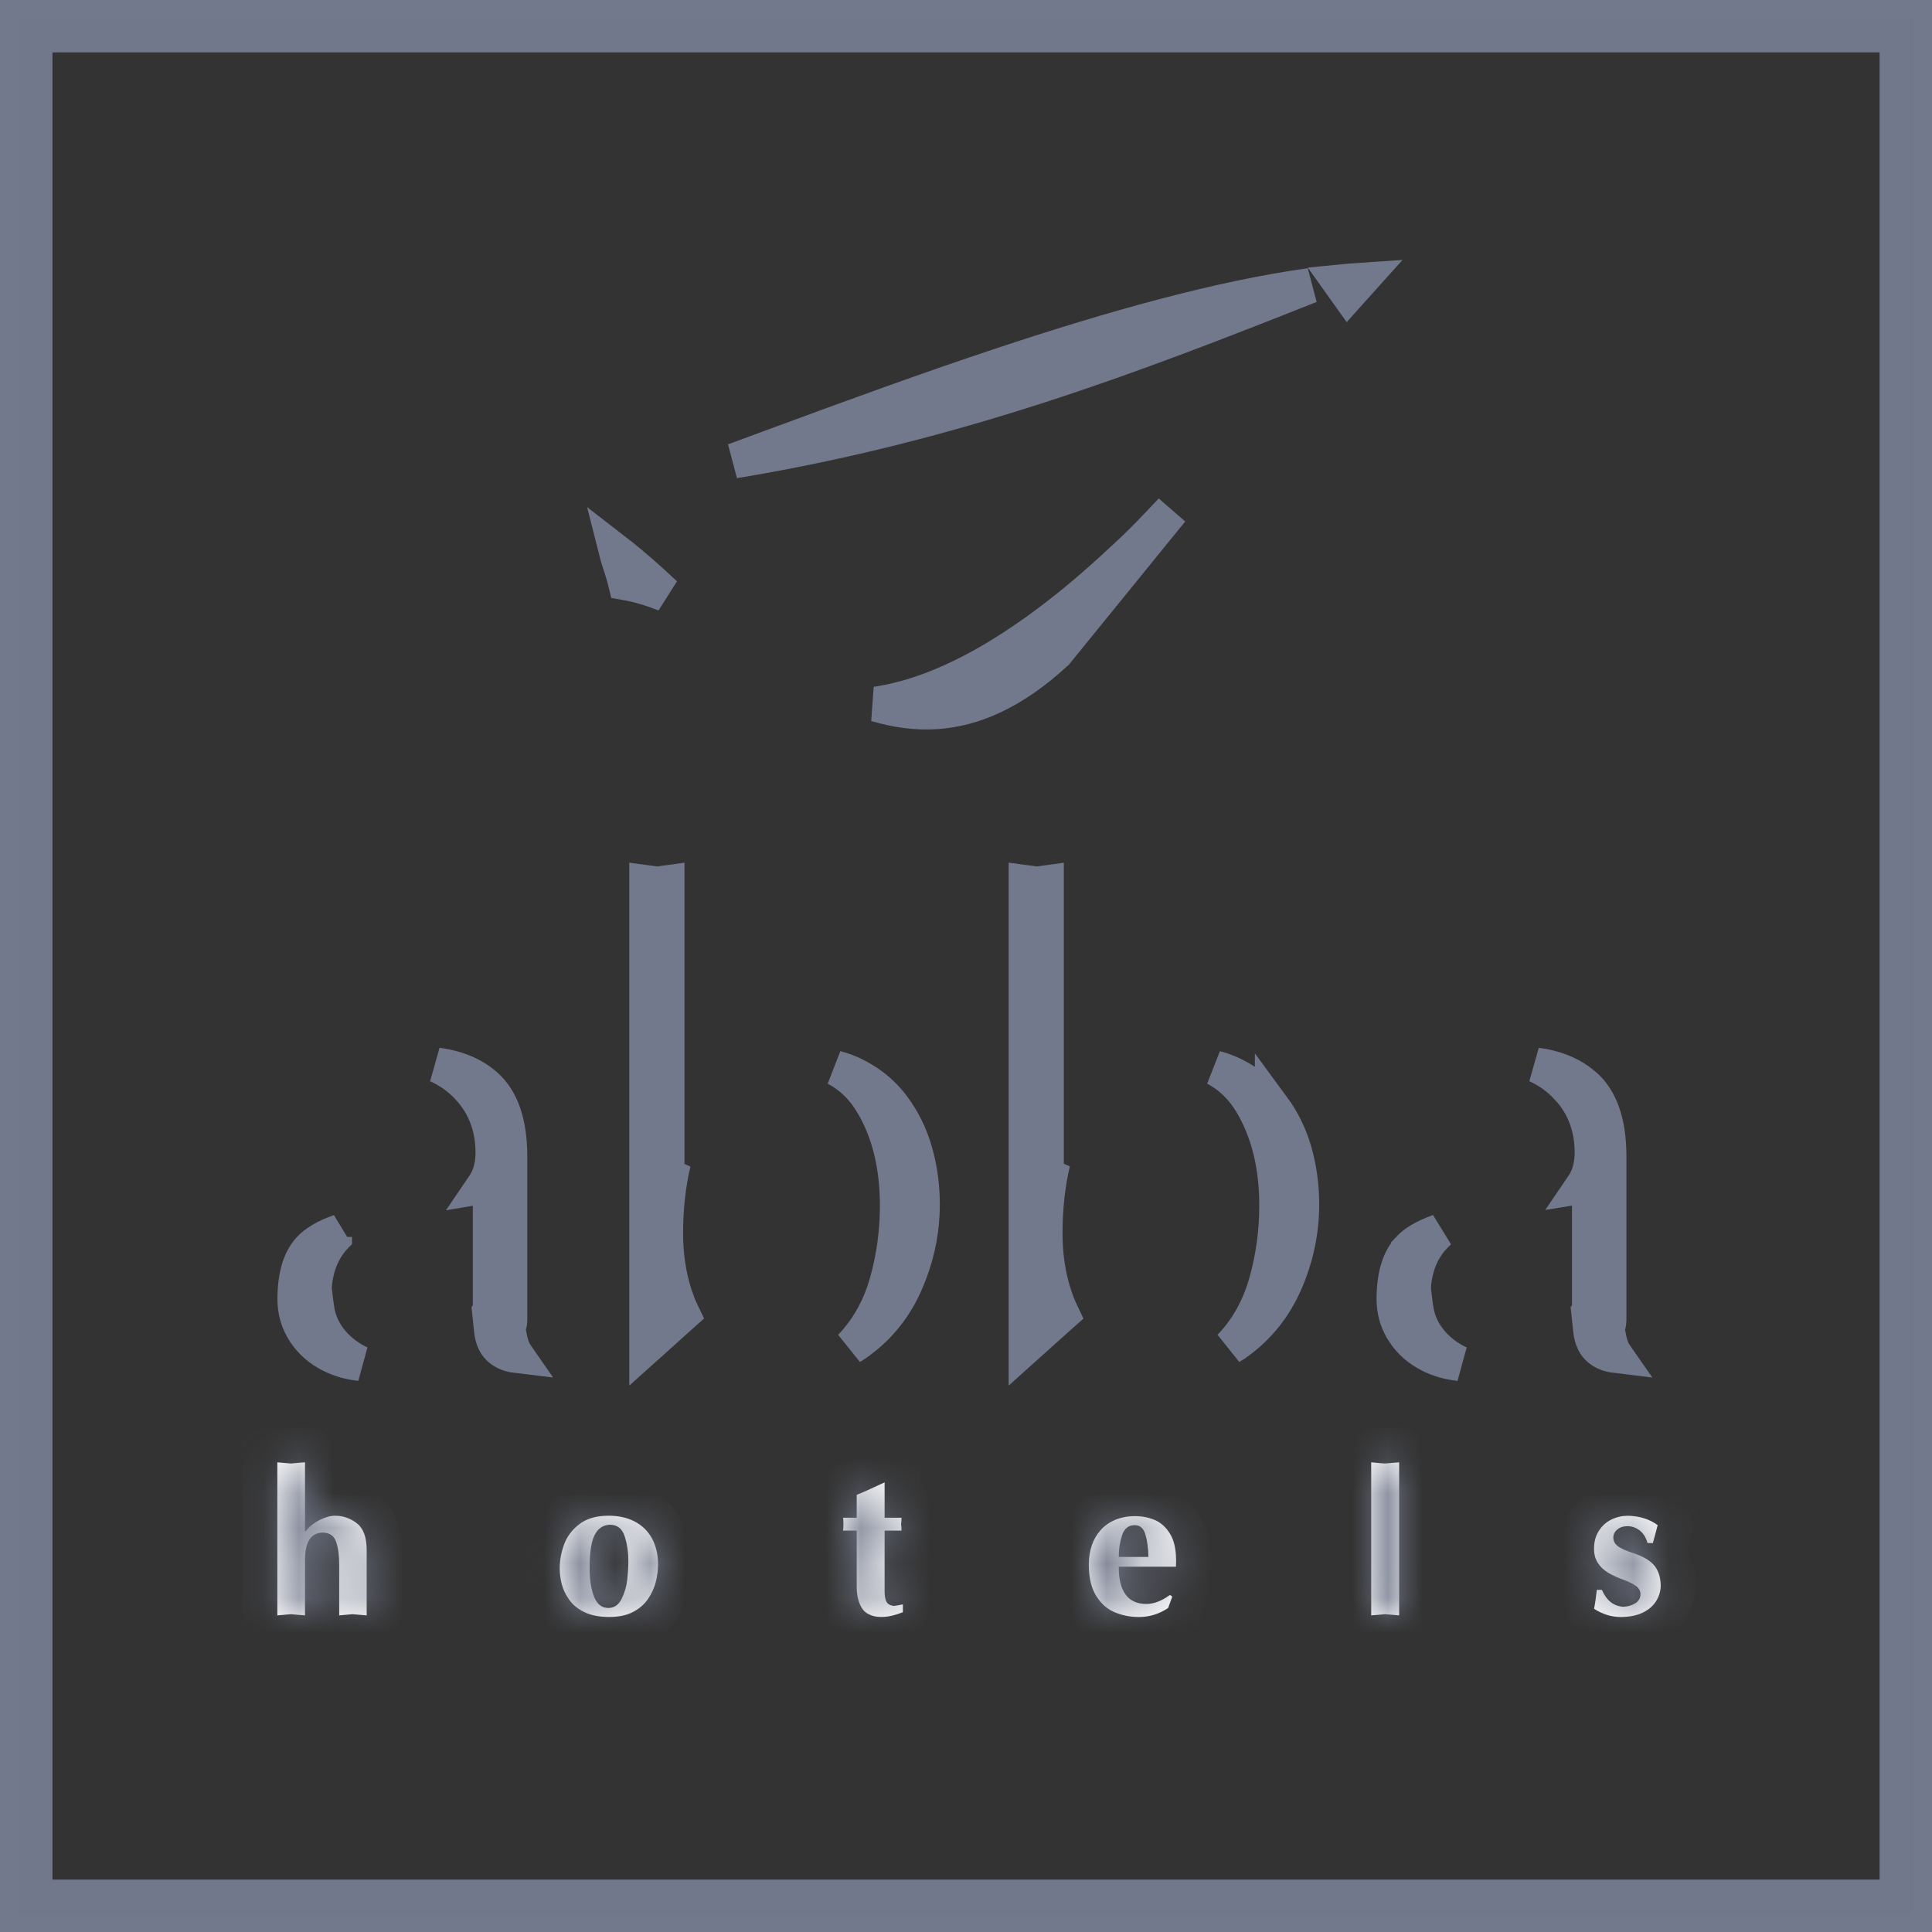 <svg width="55" height="55" viewBox="0 0 55 55" fill="none" xmlns="http://www.w3.org/2000/svg">
<rect x="0" y="0" width="55" height="55" fill="#333333" stroke="none"/>
<g clip-path="url(#clip0_2931_6057)">
<path fill-rule="evenodd" clip-rule="evenodd" d="M0.492 54.509H54.51V0.491H0.492V54.509Z" stroke="#73798C" stroke-width="2"/>
<path opacity="0.303" d="M54.01 0.991V54.009H0.992V0.991H54.01Z" stroke="#73798C"/>
<mask id="path-3-inside-1_2931_6057" fill="white">
<path fill-rule="evenodd" clip-rule="evenodd" d="M7.895 45.987V41.629C8.019 41.638 8.15 41.65 8.284 41.663C8.325 41.659 8.369 41.656 8.415 41.651C8.462 41.647 8.505 41.643 8.546 41.639C8.587 41.636 8.632 41.632 8.683 41.629V43.609C8.797 43.467 8.934 43.355 9.095 43.273C9.257 43.191 9.403 43.15 9.536 43.15C9.768 43.15 9.977 43.223 10.163 43.368C10.347 43.513 10.439 43.769 10.439 44.133V45.987C10.3 45.974 10.166 45.963 10.038 45.953C9.965 45.959 9.906 45.965 9.861 45.968C9.817 45.972 9.748 45.979 9.656 45.987V44.534C9.656 44.275 9.626 44.06 9.567 43.888C9.508 43.717 9.379 43.63 9.176 43.63C8.848 43.64 8.683 43.9 8.683 44.408V45.987C8.45 45.967 8.315 45.955 8.284 45.953C8.179 45.963 8.05 45.974 7.895 45.987Z"/>
</mask>
<path fill-rule="evenodd" clip-rule="evenodd" d="M7.895 45.987V41.629C8.019 41.638 8.15 41.65 8.284 41.663C8.325 41.659 8.369 41.656 8.415 41.651C8.462 41.647 8.505 41.643 8.546 41.639C8.587 41.636 8.632 41.632 8.683 41.629V43.609C8.797 43.467 8.934 43.355 9.095 43.273C9.257 43.191 9.403 43.15 9.536 43.15C9.768 43.15 9.977 43.223 10.163 43.368C10.347 43.513 10.439 43.769 10.439 44.133V45.987C10.3 45.974 10.166 45.963 10.038 45.953C9.965 45.959 9.906 45.965 9.861 45.968C9.817 45.972 9.748 45.979 9.656 45.987V44.534C9.656 44.275 9.626 44.06 9.567 43.888C9.508 43.717 9.379 43.63 9.176 43.63C8.848 43.64 8.683 43.9 8.683 44.408V45.987C8.45 45.967 8.315 45.955 8.284 45.953C8.179 45.963 8.05 45.974 7.895 45.987Z" fill="white"/>
<path d="M7.895 45.987H6.895V47.073L7.977 46.984L7.895 45.987ZM7.895 41.629L7.966 40.632L6.895 40.555V41.629H7.895ZM8.284 41.663L8.186 42.658L8.278 42.667L8.369 42.659L8.284 41.663ZM8.415 41.651L8.325 40.656L8.324 40.656L8.415 41.651ZM8.546 41.639L8.46 40.643L8.45 40.644L8.546 41.639ZM8.683 41.629H9.683V40.567L8.623 40.631L8.683 41.629ZM8.683 43.609H7.683V46.45L9.463 44.235L8.683 43.609ZM9.095 43.273L8.645 42.38L8.638 42.383L9.095 43.273ZM10.163 43.368L10.783 42.583L10.779 42.58L10.163 43.368ZM10.439 45.987L10.347 46.983L11.439 47.084V45.987H10.439ZM10.038 45.953L10.12 44.956L10.034 44.949L9.948 44.957L10.038 45.953ZM9.861 45.968L9.775 44.972L9.773 44.972L9.861 45.968ZM9.656 45.987H8.656V47.079L9.744 46.983L9.656 45.987ZM9.567 43.888L8.621 44.213L8.622 44.215L9.567 43.888ZM9.176 43.63V42.63H9.162L9.147 42.631L9.176 43.63ZM8.683 45.987L8.597 46.983L9.683 47.077V45.987H8.683ZM8.284 45.953L8.358 44.955L8.271 44.949L8.184 44.958L8.284 45.953ZM7.895 45.987H8.895V41.629H7.895H6.895V45.987H7.895ZM7.895 41.629L7.823 42.626C7.936 42.635 8.058 42.645 8.186 42.658L8.284 41.663L8.382 40.667C8.242 40.654 8.102 40.641 7.966 40.632L7.895 41.629ZM8.284 41.663L8.369 42.659C8.402 42.656 8.456 42.652 8.506 42.647L8.415 41.651L8.324 40.656C8.281 40.66 8.248 40.662 8.199 40.666L8.284 41.663ZM8.415 41.651L8.506 42.647C8.55 42.643 8.598 42.639 8.642 42.635L8.546 41.639L8.45 40.644C8.413 40.648 8.374 40.651 8.325 40.656L8.415 41.651ZM8.546 41.639L8.631 42.636C8.673 42.632 8.706 42.629 8.743 42.627L8.683 41.629L8.623 40.631C8.557 40.635 8.5 40.64 8.46 40.643L8.546 41.639ZM8.683 41.629H7.683V43.609H8.683H9.683V41.629H8.683ZM8.683 43.609L9.463 44.235C9.489 44.203 9.516 44.181 9.551 44.162L9.095 43.273L8.638 42.383C8.353 42.529 8.105 42.731 7.903 42.982L8.683 43.609ZM9.095 43.273L9.544 44.166C9.561 44.157 9.574 44.152 9.582 44.149C9.591 44.145 9.595 44.144 9.594 44.144C9.593 44.145 9.573 44.15 9.536 44.15V43.15V42.15C9.2 42.15 8.897 42.253 8.645 42.38L9.095 43.273ZM9.536 43.15V44.15C9.542 44.15 9.544 44.151 9.544 44.151C9.543 44.151 9.541 44.15 9.539 44.149C9.537 44.148 9.536 44.148 9.536 44.148C9.537 44.148 9.54 44.151 9.547 44.155L10.163 43.368L10.779 42.58C10.42 42.299 9.995 42.15 9.536 42.15V43.15ZM10.163 43.368L9.543 44.153C9.508 44.125 9.48 44.094 9.46 44.065C9.441 44.036 9.432 44.015 9.429 44.007C9.426 44 9.429 44.005 9.432 44.026C9.435 44.048 9.439 44.083 9.439 44.133H10.439H11.439C11.439 43.636 11.316 43.004 10.783 42.583L10.163 43.368ZM10.439 44.133H9.439V45.987H10.439H11.439V44.133H10.439ZM10.439 45.987L10.531 44.991C10.387 44.978 10.249 44.967 10.12 44.956L10.038 45.953L9.956 46.949C10.083 46.96 10.213 46.971 10.347 46.983L10.439 45.987ZM10.038 45.953L9.948 44.957C9.872 44.964 9.817 44.969 9.775 44.972L9.861 45.968L9.947 46.965C9.994 46.961 10.058 46.955 10.128 46.949L10.038 45.953ZM9.861 45.968L9.773 44.972C9.649 44.983 9.73 44.977 9.568 44.991L9.656 45.987L9.744 46.983C9.792 46.979 9.834 46.975 9.868 46.972C9.904 46.969 9.929 46.966 9.949 46.965L9.861 45.968ZM9.656 45.987H10.656V44.534H9.656H8.656V45.987H9.656ZM9.656 44.534H10.656C10.656 44.208 10.62 43.873 10.512 43.562L9.567 43.888L8.622 44.215C8.633 44.247 8.656 44.343 8.656 44.534H9.656ZM9.567 43.888L10.513 43.564C10.425 43.306 10.256 43.045 9.976 42.861C9.706 42.682 9.416 42.63 9.176 42.63V43.63V44.63C9.139 44.63 9.015 44.622 8.874 44.529C8.725 44.431 8.651 44.299 8.621 44.213L9.567 43.888ZM9.176 43.63L9.147 42.631C8.677 42.644 8.236 42.865 7.962 43.297C7.732 43.66 7.683 44.075 7.683 44.408H8.683H9.683C9.683 44.333 9.69 44.294 9.692 44.283C9.694 44.272 9.688 44.309 9.651 44.367C9.611 44.432 9.541 44.507 9.44 44.562C9.342 44.616 9.254 44.629 9.204 44.63L9.176 43.63ZM8.683 44.408H7.683V45.987H8.683H9.683V44.408H8.683ZM8.683 45.987L8.769 44.991C8.546 44.972 8.397 44.958 8.358 44.955L8.284 45.953L8.21 46.95C8.21 46.95 8.212 46.95 8.218 46.951C8.224 46.951 8.231 46.952 8.241 46.953C8.261 46.954 8.287 46.956 8.321 46.959C8.387 46.965 8.48 46.973 8.597 46.983L8.683 45.987ZM8.284 45.953L8.184 44.958C8.089 44.967 7.967 44.978 7.813 44.99L7.895 45.987L7.977 46.984C8.134 46.971 8.27 46.959 8.383 46.948L8.284 45.953Z" fill="#73798C" mask="url(#path-3-inside-1_2931_6057)"/>
<mask id="path-5-inside-2_2931_6057" fill="white">
<path fill-rule="evenodd" clip-rule="evenodd" d="M17.889 44.443C17.889 44.198 17.855 43.964 17.785 43.741C17.716 43.518 17.574 43.407 17.364 43.407C17.171 43.412 17.027 43.509 16.93 43.695C16.834 43.881 16.785 44.198 16.785 44.642C16.785 44.969 16.827 45.239 16.911 45.454C16.997 45.668 17.131 45.775 17.317 45.775C17.485 45.775 17.611 45.688 17.696 45.517C17.782 45.344 17.835 45.161 17.857 44.967C17.878 44.773 17.889 44.598 17.889 44.443ZM15.934 44.653C15.934 44.428 15.974 44.201 16.057 43.973C16.138 43.745 16.283 43.551 16.492 43.39C16.699 43.23 16.98 43.149 17.329 43.149C17.611 43.149 17.858 43.205 18.07 43.315C18.282 43.426 18.444 43.585 18.558 43.791C18.672 43.998 18.73 44.241 18.734 44.522C18.734 44.692 18.713 44.862 18.669 45.033C18.625 45.205 18.552 45.367 18.447 45.519C18.344 45.672 18.201 45.796 18.017 45.891C17.835 45.985 17.611 46.032 17.351 46.032H17.317C17.042 46.029 16.814 45.981 16.629 45.891C16.445 45.799 16.302 45.681 16.2 45.536C16.099 45.393 16.029 45.244 15.991 45.092C15.953 44.94 15.934 44.793 15.934 44.653Z"/>
</mask>
<path fill-rule="evenodd" clip-rule="evenodd" d="M17.889 44.443C17.889 44.198 17.855 43.964 17.785 43.741C17.716 43.518 17.574 43.407 17.364 43.407C17.171 43.412 17.027 43.509 16.93 43.695C16.834 43.881 16.785 44.198 16.785 44.642C16.785 44.969 16.827 45.239 16.911 45.454C16.997 45.668 17.131 45.775 17.317 45.775C17.485 45.775 17.611 45.688 17.696 45.517C17.782 45.344 17.835 45.161 17.857 44.967C17.878 44.773 17.889 44.598 17.889 44.443ZM15.934 44.653C15.934 44.428 15.974 44.201 16.057 43.973C16.138 43.745 16.283 43.551 16.492 43.39C16.699 43.23 16.98 43.149 17.329 43.149C17.611 43.149 17.858 43.205 18.07 43.315C18.282 43.426 18.444 43.585 18.558 43.791C18.672 43.998 18.73 44.241 18.734 44.522C18.734 44.692 18.713 44.862 18.669 45.033C18.625 45.205 18.552 45.367 18.447 45.519C18.344 45.672 18.201 45.796 18.017 45.891C17.835 45.985 17.611 46.032 17.351 46.032H17.317C17.042 46.029 16.814 45.981 16.629 45.891C16.445 45.799 16.302 45.681 16.2 45.536C16.099 45.393 16.029 45.244 15.991 45.092C15.953 44.94 15.934 44.793 15.934 44.653Z" fill="white"/>
<path d="M17.785 43.741L16.828 44.034L16.831 44.041L17.785 43.741ZM17.364 43.407V42.407H17.351L17.338 42.407L17.364 43.407ZM16.93 43.695L16.043 43.234L16.042 43.235L16.93 43.695ZM16.911 45.454L15.98 45.819L15.983 45.828L16.911 45.454ZM17.696 45.517L16.8 45.073L16.799 45.075L17.696 45.517ZM17.857 44.967L18.85 45.081L18.851 45.078L17.857 44.967ZM16.057 43.973L16.997 44.312L16.998 44.31L16.057 43.973ZM16.492 43.39L17.101 44.183L17.104 44.181L16.492 43.39ZM18.558 43.791L19.434 43.309L19.433 43.307L18.558 43.791ZM18.734 44.522H19.734V44.514L19.734 44.506L18.734 44.522ZM18.669 45.033L17.7 44.783L17.699 44.788L18.669 45.033ZM18.447 45.519L17.622 44.954L17.617 44.961L18.447 45.519ZM18.017 45.891L17.558 45.002L17.558 45.002L18.017 45.891ZM17.317 46.032L17.307 47.032H17.317V46.032ZM16.629 45.891L16.182 46.785L16.188 46.788L16.629 45.891ZM16.2 45.536L15.383 46.112L15.383 46.114L16.2 45.536ZM15.991 45.092L16.962 44.852L16.961 44.846L15.991 45.092ZM17.889 44.443H18.889C18.889 44.103 18.841 43.768 18.739 43.441L17.785 43.741L16.831 44.041C16.868 44.16 16.889 44.292 16.889 44.443H17.889ZM17.785 43.741L18.741 43.448C18.664 43.198 18.517 42.919 18.248 42.706C17.971 42.487 17.653 42.407 17.364 42.407V43.407V44.407C17.285 44.407 17.143 44.383 17.007 44.275C16.878 44.173 16.837 44.061 16.828 44.034L17.785 43.741ZM17.364 43.407L17.338 42.407C17.073 42.414 16.802 42.487 16.556 42.651C16.316 42.811 16.152 43.024 16.043 43.234L16.93 43.695L17.817 44.156C17.805 44.18 17.762 44.251 17.666 44.315C17.564 44.383 17.461 44.405 17.39 44.407L17.364 43.407ZM16.93 43.695L16.042 43.235C15.827 43.65 15.785 44.179 15.785 44.642H16.785H17.785C17.785 44.453 17.796 44.316 17.81 44.223C17.825 44.123 17.839 44.115 17.818 44.156L16.93 43.695ZM16.785 44.642H15.785C15.785 45.045 15.835 45.45 15.98 45.819L16.911 45.454L17.842 45.089C17.818 45.028 17.785 44.893 17.785 44.642H16.785ZM16.911 45.454L15.983 45.828C16.069 46.041 16.212 46.285 16.455 46.478C16.713 46.682 17.016 46.775 17.317 46.775V45.775V44.775C17.432 44.775 17.575 44.814 17.698 44.911C17.752 44.954 17.788 44.997 17.809 45.028C17.83 45.058 17.838 45.078 17.839 45.08L16.911 45.454ZM17.317 45.775V46.775C17.582 46.775 17.857 46.703 18.102 46.536C18.339 46.374 18.494 46.16 18.593 45.958L17.696 45.517L16.799 45.075C16.813 45.046 16.862 44.961 16.974 44.885C17.093 44.803 17.22 44.775 17.317 44.775V45.775ZM17.696 45.517L18.592 45.961C18.73 45.681 18.815 45.387 18.85 45.081L17.857 44.967L16.863 44.854C16.854 44.936 16.833 45.006 16.8 45.073L17.696 45.517ZM17.857 44.967L18.851 45.078C18.876 44.855 18.889 44.642 18.889 44.443H17.889H16.889C16.889 44.554 16.881 44.692 16.863 44.856L17.857 44.967ZM15.934 44.653H16.934C16.934 44.551 16.952 44.439 16.997 44.312L16.057 43.973L15.116 43.634C14.997 43.964 14.934 44.305 14.934 44.653H15.934ZM16.057 43.973L16.998 44.31C17.01 44.277 17.031 44.237 17.101 44.183L16.492 43.39L15.883 42.597C15.534 42.865 15.266 43.213 15.115 43.637L16.057 43.973ZM16.492 43.39L17.104 44.181C17.085 44.196 17.126 44.149 17.329 44.149V43.149V42.149C16.833 42.149 16.314 42.264 15.88 42.599L16.492 43.39ZM17.329 43.149V44.149C17.478 44.149 17.561 44.178 17.608 44.202L18.07 43.315L18.532 42.429C18.154 42.232 17.744 42.149 17.329 42.149V43.149ZM18.07 43.315L17.608 44.202C17.646 44.222 17.664 44.24 17.683 44.275L18.558 43.791L19.433 43.307C19.224 42.929 18.919 42.63 18.532 42.429L18.07 43.315ZM18.558 43.791L17.682 44.273C17.702 44.309 17.732 44.386 17.734 44.539L18.734 44.522L19.734 44.506C19.727 44.096 19.642 43.686 19.434 43.309L18.558 43.791ZM18.734 44.522H17.734C17.734 44.607 17.724 44.693 17.7 44.783L18.669 45.033L19.637 45.284C19.702 45.031 19.734 44.777 19.734 44.522H18.734ZM18.669 45.033L17.699 44.788C17.686 44.842 17.662 44.895 17.622 44.954L18.447 45.519L19.272 46.085C19.441 45.838 19.565 45.568 19.638 45.279L18.669 45.033ZM18.447 45.519L17.617 44.961C17.617 44.962 17.616 44.964 17.609 44.969C17.603 44.975 17.587 44.987 17.558 45.002L18.017 45.891L18.475 46.779C18.79 46.617 19.068 46.387 19.277 46.078L18.447 45.519ZM18.017 45.891L17.558 45.002C17.551 45.006 17.494 45.032 17.351 45.032V46.032V47.032C17.728 47.032 18.118 46.964 18.476 46.779L18.017 45.891ZM17.351 46.032V45.032H17.317V46.032V47.032H17.351V46.032ZM17.317 46.032L17.327 45.032C17.159 45.031 17.087 45.001 17.07 44.993L16.629 45.891L16.188 46.788C16.541 46.961 16.925 47.028 17.307 47.032L17.317 46.032ZM16.629 45.891L17.076 44.996C17.044 44.98 17.027 44.968 17.02 44.962C17.014 44.956 17.014 44.955 17.017 44.959L16.2 45.536L15.383 46.114C15.596 46.414 15.876 46.632 16.182 46.785L16.629 45.891ZM16.2 45.536L17.017 44.961C16.979 44.906 16.966 44.869 16.962 44.852L15.991 45.092L15.021 45.333C15.092 45.62 15.219 45.881 15.383 46.112L16.2 45.536ZM15.991 45.092L16.961 44.846C16.94 44.766 16.934 44.702 16.934 44.653H15.934H14.934C14.934 44.884 14.965 45.113 15.022 45.338L15.991 45.092Z" fill="#73798C" mask="url(#path-5-inside-2_2931_6057)"/>
<mask id="path-7-inside-3_2931_6057" fill="white">
<path fill-rule="evenodd" clip-rule="evenodd" d="M24.389 45.181V43.573H24C24.008 43.527 24.011 43.468 24.011 43.395C24.011 43.312 24.008 43.249 24 43.207H24.389V42.555C24.517 42.506 24.78 42.388 25.183 42.2V43.207H25.664C25.664 43.287 25.659 43.35 25.652 43.395C25.659 43.427 25.664 43.485 25.664 43.573H25.183V45.295C25.183 45.426 25.199 45.525 25.232 45.592C25.265 45.659 25.335 45.701 25.441 45.718C25.548 45.704 25.636 45.688 25.703 45.672V45.896C25.474 45.987 25.271 46.032 25.092 46.032C24.948 46.032 24.827 46.006 24.727 45.952C24.615 45.899 24.532 45.801 24.475 45.659C24.417 45.518 24.389 45.358 24.389 45.181Z"/>
</mask>
<path fill-rule="evenodd" clip-rule="evenodd" d="M24.389 45.181V43.573H24C24.008 43.527 24.011 43.468 24.011 43.395C24.011 43.312 24.008 43.249 24 43.207H24.389V42.555C24.517 42.506 24.78 42.388 25.183 42.2V43.207H25.664C25.664 43.287 25.659 43.35 25.652 43.395C25.659 43.427 25.664 43.485 25.664 43.573H25.183V45.295C25.183 45.426 25.199 45.525 25.232 45.592C25.265 45.659 25.335 45.701 25.441 45.718C25.548 45.704 25.636 45.688 25.703 45.672V45.896C25.474 45.987 25.271 46.032 25.092 46.032C24.948 46.032 24.827 46.006 24.727 45.952C24.615 45.899 24.532 45.801 24.475 45.659C24.417 45.518 24.389 45.358 24.389 45.181Z" fill="white"/>
<path d="M24.389 43.573H25.389V42.573H24.389V43.573ZM24 43.573L23.015 43.4L22.808 44.573H24V43.573ZM24 43.207V42.207H22.789L23.018 43.396L24 43.207ZM24.389 43.207V44.207H25.389V43.207H24.389ZM24.389 42.555L24.034 41.62L23.389 41.864V42.555H24.389ZM25.183 42.2H26.183V40.632L24.762 41.294L25.183 42.2ZM25.183 43.207H24.183V44.207H25.183V43.207ZM25.664 43.207H26.664V42.207H25.664V43.207ZM25.652 43.395L24.666 43.227L24.631 43.432L24.681 43.635L25.652 43.395ZM25.664 43.573V44.573H26.664V43.573H25.664ZM25.183 43.573V42.573H24.183V43.573H25.183ZM25.232 45.592L26.131 45.153L26.13 45.151L25.232 45.592ZM25.441 45.718L25.287 46.706L25.428 46.728L25.571 46.709L25.441 45.718ZM25.703 45.672H26.703V44.391L25.46 44.702L25.703 45.672ZM25.703 45.896L26.072 46.825L26.703 46.574V45.896H25.703ZM24.727 45.952L25.198 45.07L25.178 45.06L25.158 45.05L24.727 45.952ZM24.475 45.659L25.402 45.285L25.401 45.281L24.475 45.659ZM24.389 45.181H25.389V43.573H24.389H23.389V45.181H24.389ZM24.389 43.573V42.573H24V43.573V44.573H24.389V43.573ZM24 43.573L24.985 43.747C25.008 43.614 25.011 43.485 25.011 43.395H24.011H23.011C23.011 43.407 23.011 43.415 23.011 43.422C23.011 43.429 23.011 43.432 23.011 43.434C23.01 43.435 23.011 43.433 23.011 43.428C23.012 43.423 23.013 43.413 23.015 43.4L24 43.573ZM24.011 43.395H25.011C25.011 43.31 25.01 43.162 24.982 43.018L24 43.207L23.018 43.396C23.016 43.385 23.014 43.375 23.013 43.368C23.012 43.361 23.012 43.355 23.011 43.351C23.01 43.343 23.01 43.34 23.01 43.343C23.01 43.345 23.011 43.35 23.011 43.359C23.011 43.369 23.011 43.38 23.011 43.395H24.011ZM24 43.207V44.207H24.389V43.207V42.207H24V43.207ZM24.389 43.207H25.389V42.555H24.389H23.389V43.207H24.389ZM24.389 42.555L24.743 43.49C24.913 43.425 25.213 43.289 25.605 43.107L25.183 42.2L24.762 41.294C24.347 41.486 24.121 41.587 24.034 41.62L24.389 42.555ZM25.183 42.2H24.183V43.207H25.183H26.183V42.2H25.183ZM25.183 43.207V44.207H25.664V43.207V42.207H25.183V43.207ZM25.664 43.207H24.664C24.664 43.228 24.663 43.241 24.663 43.246C24.663 43.249 24.663 43.249 24.663 43.246C24.663 43.243 24.664 43.236 24.666 43.227L25.652 43.395L26.637 43.564C26.658 43.443 26.664 43.319 26.664 43.207H25.664ZM25.652 43.395L24.681 43.635C24.676 43.616 24.673 43.599 24.671 43.587C24.668 43.575 24.667 43.565 24.666 43.558C24.664 43.544 24.663 43.536 24.663 43.535C24.663 43.534 24.664 43.545 24.664 43.573H25.664H26.664C26.664 43.484 26.662 43.316 26.622 43.156L25.652 43.395ZM25.664 43.573V42.573H25.183V43.573V44.573H25.664V43.573ZM25.183 43.573H24.183V45.295H25.183H26.183V43.573H25.183ZM25.183 45.295H24.183C24.183 45.475 24.2 45.759 24.335 46.033L25.232 45.592L26.13 45.151C26.169 45.231 26.18 45.291 26.182 45.306C26.185 45.324 26.183 45.323 26.183 45.295H25.183ZM25.232 45.592L24.334 46.031C24.566 46.507 25.009 46.662 25.287 46.706L25.441 45.718L25.596 44.73C25.66 44.74 25.964 44.811 26.131 45.153L25.232 45.592ZM25.441 45.718L25.571 46.709C25.698 46.693 25.827 46.672 25.945 46.642L25.703 45.672L25.46 44.702C25.445 44.705 25.399 44.715 25.312 44.726L25.441 45.718ZM25.703 45.672H24.703V45.896H25.703H26.703V45.672H25.703ZM25.703 45.896L25.333 44.966C25.178 45.028 25.105 45.032 25.092 45.032V46.032V47.032C25.437 47.032 25.769 46.946 26.072 46.825L25.703 45.896ZM25.092 46.032V45.032C25.071 45.032 25.12 45.029 25.198 45.07L24.727 45.952L24.255 46.834C24.534 46.983 24.826 47.032 25.092 47.032V46.032ZM24.727 45.952L25.158 45.05C25.233 45.086 25.295 45.136 25.339 45.188C25.381 45.237 25.398 45.276 25.402 45.285L24.475 45.659L23.548 46.034C23.673 46.344 23.903 46.667 24.296 46.855L24.727 45.952ZM24.475 45.659L25.401 45.281C25.4 45.279 25.389 45.252 25.389 45.181H24.389H23.389C23.389 45.465 23.434 45.756 23.549 46.037L24.475 45.659Z" fill="#73798C" mask="url(#path-7-inside-3_2931_6057)"/>
<mask id="path-9-inside-4_2931_6057" fill="white">
<path fill-rule="evenodd" clip-rule="evenodd" d="M32.694 44.323C32.687 44.061 32.657 43.845 32.604 43.675C32.552 43.504 32.452 43.419 32.304 43.419C32.124 43.419 32.004 43.516 31.941 43.712C31.878 43.907 31.848 44.111 31.848 44.323H32.694ZM30.996 44.534C30.996 44.345 31.023 44.168 31.079 44.002C31.133 43.836 31.216 43.691 31.327 43.565C31.436 43.439 31.576 43.34 31.743 43.269C31.912 43.198 32.103 43.161 32.317 43.161C32.512 43.161 32.696 43.198 32.87 43.27C33.045 43.342 33.19 43.473 33.307 43.661C33.424 43.85 33.481 44.107 33.481 44.431C33.481 44.508 33.48 44.565 33.477 44.602H31.848C31.848 45.309 32.111 45.661 32.636 45.661C32.849 45.661 33.071 45.575 33.306 45.404L33.373 45.45L33.254 45.776C32.999 45.947 32.724 46.033 32.425 46.033C32.179 46.033 31.949 45.988 31.733 45.898C31.518 45.808 31.343 45.651 31.204 45.428C31.065 45.204 30.996 44.907 30.996 44.534Z"/>
</mask>
<path fill-rule="evenodd" clip-rule="evenodd" d="M32.694 44.323C32.687 44.061 32.657 43.845 32.604 43.675C32.552 43.504 32.452 43.419 32.304 43.419C32.124 43.419 32.004 43.516 31.941 43.712C31.878 43.907 31.848 44.111 31.848 44.323H32.694ZM30.996 44.534C30.996 44.345 31.023 44.168 31.079 44.002C31.133 43.836 31.216 43.691 31.327 43.565C31.436 43.439 31.576 43.34 31.743 43.269C31.912 43.198 32.103 43.161 32.317 43.161C32.512 43.161 32.696 43.198 32.87 43.27C33.045 43.342 33.19 43.473 33.307 43.661C33.424 43.85 33.481 44.107 33.481 44.431C33.481 44.508 33.48 44.565 33.477 44.602H31.848C31.848 45.309 32.111 45.661 32.636 45.661C32.849 45.661 33.071 45.575 33.306 45.404L33.373 45.45L33.254 45.776C32.999 45.947 32.724 46.033 32.425 46.033C32.179 46.033 31.949 45.988 31.733 45.898C31.518 45.808 31.343 45.651 31.204 45.428C31.065 45.204 30.996 44.907 30.996 44.534Z" fill="white"/>
<path d="M32.694 44.323V45.323H33.724L33.694 44.293L32.694 44.323ZM32.604 43.675L31.647 43.964L31.648 43.97L32.604 43.675ZM31.941 43.712L30.989 43.406L30.988 43.407L31.941 43.712ZM31.848 44.323H30.848V45.323H31.848V44.323ZM31.079 44.002L32.025 44.326L32.029 44.314L31.079 44.002ZM31.327 43.565L32.079 44.223L32.081 44.221L31.327 43.565ZM31.743 43.269L32.135 44.19L32.135 44.189L31.743 43.269ZM32.87 43.27L32.488 44.194L32.489 44.194L32.87 43.27ZM33.307 43.661L34.158 43.135L34.157 43.135L33.307 43.661ZM33.477 44.602V45.602H34.408L34.475 44.675L33.477 44.602ZM31.848 44.602V43.602H30.848V44.602H31.848ZM33.306 45.404L33.869 44.578L33.285 44.18L32.715 44.597L33.306 45.404ZM33.373 45.45L34.312 45.792L34.578 45.061L33.936 44.623L33.373 45.45ZM33.254 45.776L33.812 46.606L34.082 46.424L34.194 46.118L33.254 45.776ZM31.733 45.898L31.348 46.821L31.351 46.822L31.733 45.898ZM31.204 45.428L30.354 45.955L30.355 45.957L31.204 45.428ZM32.694 44.323L33.694 44.293C33.684 43.981 33.648 43.667 33.559 43.379L32.604 43.675L31.648 43.97C31.665 44.024 31.688 44.142 31.695 44.352L32.694 44.323ZM32.604 43.675L33.561 43.385C33.499 43.18 33.378 42.926 33.14 42.722C32.886 42.505 32.585 42.419 32.304 42.419V43.419V44.419C32.172 44.419 31.995 44.375 31.841 44.243C31.702 44.124 31.657 43.999 31.647 43.964L32.604 43.675ZM32.304 43.419V42.419C32.024 42.419 31.717 42.499 31.45 42.714C31.195 42.919 31.061 43.182 30.989 43.406L31.941 43.712L32.893 44.018C32.884 44.045 32.841 44.162 32.707 44.27C32.561 44.387 32.404 44.419 32.304 44.419V43.419ZM31.941 43.712L30.988 43.407C30.893 43.705 30.848 44.011 30.848 44.323H31.848H32.847C32.847 44.21 32.864 44.109 32.894 44.016L31.941 43.712ZM31.848 44.323V45.323H32.694V44.323V43.323H31.848V44.323ZM30.996 44.534H31.996C31.996 44.439 32.009 44.373 32.025 44.326L31.079 44.002L30.133 43.678C30.036 43.963 29.996 44.252 29.996 44.534H30.996ZM31.079 44.002L32.029 44.314C32.043 44.273 32.059 44.247 32.079 44.223L31.327 43.565L30.574 42.907C30.373 43.136 30.224 43.4 30.129 43.691L31.079 44.002ZM31.327 43.565L32.081 44.221C32.081 44.221 32.084 44.218 32.091 44.213C32.099 44.207 32.112 44.199 32.135 44.19L31.743 43.269L31.352 42.349C31.061 42.473 30.792 42.656 30.572 42.908L31.327 43.565ZM31.743 43.269L32.135 44.189C32.162 44.178 32.217 44.161 32.317 44.161V43.161V42.161C31.989 42.161 31.661 42.217 31.351 42.349L31.743 43.269ZM32.317 43.161V44.161C32.383 44.161 32.437 44.173 32.488 44.194L32.87 43.27L33.252 42.346C32.954 42.222 32.64 42.161 32.317 42.161V43.161ZM32.87 43.27L32.489 44.194C32.479 44.19 32.47 44.185 32.461 44.18C32.452 44.174 32.446 44.169 32.443 44.166C32.435 44.16 32.442 44.163 32.457 44.188L33.307 43.661L34.157 43.135C33.951 42.802 33.655 42.512 33.252 42.345L32.87 43.27ZM33.307 43.661L32.456 44.187C32.447 44.171 32.453 44.175 32.462 44.215C32.472 44.257 32.481 44.326 32.481 44.431H33.481H34.481C34.481 44.005 34.408 43.541 34.158 43.135L33.307 43.661ZM33.481 44.431H32.481C32.481 44.465 32.481 44.49 32.481 44.509C32.48 44.53 32.48 44.535 32.48 44.531L33.477 44.602L34.475 44.675C34.48 44.598 34.481 44.509 34.481 44.431H33.481ZM33.477 44.602V43.602H31.848V44.602V45.602H33.477V44.602ZM31.848 44.602H30.848C30.848 45.051 30.926 45.569 31.244 45.995C31.602 46.475 32.127 46.661 32.636 46.661V45.661V44.661C32.616 44.661 32.645 44.658 32.7 44.682C32.76 44.709 32.812 44.752 32.847 44.799C32.877 44.839 32.876 44.858 32.867 44.824C32.859 44.79 32.847 44.72 32.847 44.602H31.848ZM32.636 45.661V46.661C33.127 46.661 33.553 46.462 33.896 46.211L33.306 45.404L32.715 44.597C32.654 44.641 32.617 44.658 32.604 44.663C32.593 44.668 32.605 44.661 32.636 44.661V45.661ZM33.306 45.404L32.742 46.23L32.809 46.276L33.373 45.45L33.936 44.623L33.869 44.578L33.306 45.404ZM33.373 45.45L32.433 45.108L32.314 45.434L33.254 45.776L34.194 46.118L34.312 45.792L33.373 45.45ZM33.254 45.776L32.696 44.946C32.601 45.01 32.519 45.033 32.425 45.033V46.033V47.033C32.929 47.033 33.398 46.884 33.812 46.606L33.254 45.776ZM32.425 46.033V45.033C32.305 45.033 32.205 45.011 32.116 44.975L31.733 45.898L31.351 46.822C31.693 46.964 32.054 47.033 32.425 47.033V46.033ZM31.733 45.898L32.119 44.976C32.115 44.974 32.111 44.972 32.104 44.966C32.096 44.959 32.078 44.94 32.053 44.9L31.204 45.428L30.355 45.957C30.587 46.329 30.914 46.64 31.348 46.821L31.733 45.898ZM31.204 45.428L32.054 44.902C32.046 44.889 31.996 44.795 31.996 44.534H30.996H29.996C29.996 45.018 30.084 45.519 30.354 45.955L31.204 45.428Z" fill="#73798C" mask="url(#path-9-inside-4_2931_6057)"/>
<mask id="path-11-inside-5_2931_6057" fill="white">
<path fill-rule="evenodd" clip-rule="evenodd" d="M39.035 45.987V41.629C39.075 41.632 39.115 41.636 39.16 41.64C39.205 41.645 39.25 41.649 39.296 41.653C39.341 41.657 39.381 41.66 39.419 41.663C39.562 41.65 39.7 41.639 39.831 41.629V45.987C39.637 45.971 39.505 45.959 39.43 45.953C39.293 45.965 39.162 45.977 39.035 45.987Z"/>
</mask>
<path fill-rule="evenodd" clip-rule="evenodd" d="M39.035 45.987V41.629C39.075 41.632 39.115 41.636 39.16 41.64C39.205 41.645 39.25 41.649 39.296 41.653C39.341 41.657 39.381 41.66 39.419 41.663C39.562 41.65 39.7 41.639 39.831 41.629V45.987C39.637 45.971 39.505 45.959 39.43 45.953C39.293 45.965 39.162 45.977 39.035 45.987Z" fill="white"/>
<path d="M39.035 45.987H38.035V47.07L39.114 46.984L39.035 45.987ZM39.035 41.629L39.113 40.632L38.035 40.547V41.629H39.035ZM39.16 41.64L39.264 40.645L39.253 40.645L39.16 41.64ZM39.296 41.653L39.389 40.657L39.381 40.656L39.296 41.653ZM39.419 41.663L39.357 42.661L39.431 42.665L39.505 42.659L39.419 41.663ZM39.831 41.629H40.831V40.552L39.757 40.632L39.831 41.629ZM39.831 45.987L39.747 46.984L40.831 47.075V45.987H39.831ZM39.43 45.953L39.518 44.956L39.428 44.949L39.337 44.957L39.43 45.953ZM39.035 45.987H40.035V41.629H39.035H38.035V45.987H39.035ZM39.035 41.629L38.957 42.626C38.987 42.628 39.016 42.631 39.068 42.636L39.16 41.64L39.253 40.645C39.213 40.641 39.162 40.636 39.113 40.632L39.035 41.629ZM39.16 41.64L39.057 42.635C39.112 42.641 39.167 42.645 39.211 42.649L39.296 41.653L39.381 40.656C39.334 40.652 39.298 40.649 39.264 40.646L39.16 41.64ZM39.296 41.653L39.202 42.648C39.25 42.653 39.303 42.657 39.357 42.661L39.419 41.663L39.48 40.665C39.459 40.663 39.433 40.661 39.389 40.657L39.296 41.653ZM39.419 41.663L39.505 42.659C39.648 42.647 39.78 42.635 39.904 42.626L39.831 41.629L39.757 40.632C39.619 40.642 39.477 40.654 39.333 40.666L39.419 41.663ZM39.831 41.629H38.831V45.987H39.831H40.831V41.629H39.831ZM39.831 45.987L39.915 44.991C39.723 44.974 39.592 44.963 39.518 44.956L39.43 45.953L39.342 46.949C39.417 46.955 39.552 46.967 39.747 46.984L39.831 45.987ZM39.43 45.953L39.337 44.957C39.202 44.969 39.077 44.981 38.956 44.99L39.035 45.987L39.114 46.984C39.248 46.973 39.383 46.961 39.523 46.948L39.43 45.953Z" fill="#73798C" mask="url(#path-11-inside-5_2931_6057)"/>
<mask id="path-13-inside-6_2931_6057" fill="white">
<path fill-rule="evenodd" clip-rule="evenodd" d="M45.379 44.089C45.379 43.889 45.426 43.719 45.518 43.576C45.61 43.434 45.73 43.327 45.878 43.256C46.026 43.185 46.184 43.15 46.35 43.15C46.688 43.161 46.968 43.251 47.191 43.418C47.155 43.55 47.127 43.652 47.108 43.727C47.088 43.801 47.069 43.868 47.053 43.928H46.901C46.858 43.77 46.782 43.65 46.678 43.569C46.572 43.488 46.455 43.447 46.329 43.447C46.214 43.447 46.12 43.478 46.043 43.54C45.967 43.602 45.928 43.679 45.928 43.773C45.928 43.866 45.968 43.945 46.048 44.01C46.127 44.075 46.282 44.145 46.511 44.219C46.792 44.315 46.988 44.434 47.101 44.575C47.213 44.717 47.272 44.901 47.277 45.124C47.277 45.29 47.233 45.442 47.146 45.581C47.058 45.72 46.929 45.831 46.759 45.911C46.587 45.992 46.38 46.033 46.139 46.033C45.875 46.033 45.621 45.955 45.379 45.798C45.409 45.657 45.435 45.478 45.458 45.26H45.603C45.735 45.566 45.94 45.726 46.219 45.741C46.346 45.734 46.456 45.701 46.555 45.641C46.651 45.581 46.7 45.494 46.7 45.38C46.7 45.29 46.659 45.215 46.578 45.153C46.495 45.092 46.385 45.035 46.243 44.981C46.059 44.917 45.906 44.847 45.781 44.772C45.655 44.696 45.557 44.603 45.487 44.492C45.415 44.381 45.379 44.247 45.379 44.089Z"/>
</mask>
<path fill-rule="evenodd" clip-rule="evenodd" d="M45.379 44.089C45.379 43.889 45.426 43.719 45.518 43.576C45.61 43.434 45.73 43.327 45.878 43.256C46.026 43.185 46.184 43.15 46.35 43.15C46.688 43.161 46.968 43.251 47.191 43.418C47.155 43.55 47.127 43.652 47.108 43.727C47.088 43.801 47.069 43.868 47.053 43.928H46.901C46.858 43.77 46.782 43.65 46.678 43.569C46.572 43.488 46.455 43.447 46.329 43.447C46.214 43.447 46.12 43.478 46.043 43.54C45.967 43.602 45.928 43.679 45.928 43.773C45.928 43.866 45.968 43.945 46.048 44.01C46.127 44.075 46.282 44.145 46.511 44.219C46.792 44.315 46.988 44.434 47.101 44.575C47.213 44.717 47.272 44.901 47.277 45.124C47.277 45.29 47.233 45.442 47.146 45.581C47.058 45.72 46.929 45.831 46.759 45.911C46.587 45.992 46.38 46.033 46.139 46.033C45.875 46.033 45.621 45.955 45.379 45.798C45.409 45.657 45.435 45.478 45.458 45.26H45.603C45.735 45.566 45.94 45.726 46.219 45.741C46.346 45.734 46.456 45.701 46.555 45.641C46.651 45.581 46.7 45.494 46.7 45.38C46.7 45.29 46.659 45.215 46.578 45.153C46.495 45.092 46.385 45.035 46.243 44.981C46.059 44.917 45.906 44.847 45.781 44.772C45.655 44.696 45.557 44.603 45.487 44.492C45.415 44.381 45.379 44.247 45.379 44.089Z" fill="white"/>
<path d="M45.518 43.576L44.679 43.032L44.677 43.034L45.518 43.576ZM45.878 43.256L45.446 42.354L45.446 42.354L45.878 43.256ZM46.35 43.15L46.381 42.151L46.366 42.15H46.35V43.15ZM47.191 43.418L48.156 43.68L48.333 43.026L47.792 42.619L47.191 43.418ZM47.108 43.727L48.072 43.994L48.076 43.979L48.08 43.965L47.108 43.727ZM47.053 43.928V44.928H47.821L48.019 44.187L47.053 43.928ZM46.901 43.928L45.937 44.192L46.139 44.928H46.901V43.928ZM46.678 43.569L47.291 42.779L47.284 42.774L46.678 43.569ZM46.043 43.54L45.415 42.762L45.413 42.764L46.043 43.54ZM46.048 44.01L46.688 43.241L46.678 43.233L46.048 44.01ZM46.511 44.219L46.832 43.272L46.819 43.268L46.511 44.219ZM47.101 44.575L47.886 43.956L47.883 43.952L47.101 44.575ZM47.277 45.124H48.277V45.112L48.277 45.101L47.277 45.124ZM47.146 45.581L47.992 46.113L47.993 46.112L47.146 45.581ZM46.759 45.911L46.33 45.008L46.33 45.008L46.759 45.911ZM45.379 45.798L44.4 45.592L44.259 46.264L44.835 46.638L45.379 45.798ZM45.458 45.26V44.26H44.56L44.464 45.154L45.458 45.26ZM45.603 45.26L46.523 44.866L46.263 44.26H45.603V45.26ZM46.219 45.741L46.168 46.739L46.221 46.742L46.275 46.739L46.219 45.741ZM46.555 45.641L47.079 46.492L47.083 46.49L46.555 45.641ZM46.578 45.153L47.184 44.357L47.177 44.352L47.17 44.347L46.578 45.153ZM46.243 44.981L46.599 44.046L46.586 44.041L46.572 44.036L46.243 44.981ZM45.781 44.772L46.297 43.915L46.296 43.914L45.781 44.772ZM45.487 44.492L46.331 43.956L46.326 43.949L45.487 44.492ZM45.379 44.089H46.379C46.379 44.068 46.381 44.064 46.379 44.073C46.378 44.078 46.376 44.084 46.372 44.093C46.368 44.101 46.364 44.109 46.358 44.117L45.518 43.576L44.677 43.034C44.466 43.362 44.379 43.727 44.379 44.089H45.379ZM45.518 43.576L46.357 44.12C46.357 44.12 46.356 44.122 46.353 44.125C46.35 44.129 46.346 44.133 46.34 44.138C46.329 44.148 46.318 44.154 46.31 44.158L45.878 43.256L45.446 42.354C45.126 42.508 44.868 42.74 44.679 43.032L45.518 43.576ZM45.878 43.256L46.31 44.158C46.319 44.154 46.329 44.15 46.35 44.15V43.15V42.15C46.039 42.15 45.733 42.217 45.446 42.354L45.878 43.256ZM46.35 43.15L46.319 44.15C46.494 44.155 46.563 44.197 46.589 44.217L47.191 43.418L47.792 42.619C47.373 42.304 46.883 42.166 46.381 42.151L46.35 43.15ZM47.191 43.418L46.226 43.156C46.193 43.278 46.159 43.399 46.137 43.489L47.108 43.727L48.08 43.965C48.094 43.906 48.117 43.821 48.156 43.68L47.191 43.418ZM47.108 43.727L46.145 43.459C46.124 43.534 46.105 43.605 46.087 43.669L47.053 43.928L48.019 44.187C48.034 44.132 48.052 44.068 48.072 43.994L47.108 43.727ZM47.053 43.928V42.928H46.901V43.928V44.928H47.053V43.928ZM46.901 43.928L47.865 43.663C47.777 43.341 47.6 43.019 47.291 42.779L46.678 43.569L46.064 44.359C46.019 44.323 45.986 44.283 45.964 44.249C45.943 44.215 45.937 44.193 45.937 44.192L46.901 43.928ZM46.678 43.569L47.284 42.774C47.015 42.568 46.688 42.447 46.329 42.447V43.447V44.447C46.282 44.447 46.231 44.439 46.181 44.422C46.132 44.405 46.095 44.382 46.071 44.364L46.678 43.569ZM46.329 43.447V42.447C46.019 42.447 45.694 42.537 45.415 42.762L46.043 43.54L46.671 44.318C46.615 44.364 46.55 44.399 46.483 44.421C46.418 44.442 46.364 44.447 46.329 44.447V43.447ZM46.043 43.54L45.413 42.764C45.125 42.998 44.928 43.351 44.928 43.773H45.928H46.928C46.928 43.871 46.906 43.983 46.852 44.092C46.798 44.198 46.729 44.271 46.674 44.316L46.043 43.54ZM45.928 43.773H44.928C44.928 44.206 45.137 44.558 45.419 44.787L46.048 44.01L46.678 43.233C46.729 43.274 46.796 43.343 46.849 43.447C46.903 43.554 46.928 43.668 46.928 43.773H45.928ZM46.048 44.01L45.409 44.779C45.651 44.98 45.975 45.097 46.203 45.171L46.511 44.219L46.819 43.268C46.726 43.238 46.668 43.215 46.636 43.2C46.62 43.193 46.617 43.191 46.624 43.195C46.629 43.198 46.654 43.213 46.688 43.241L46.048 44.01ZM46.511 44.219L46.189 45.166C46.28 45.197 46.33 45.223 46.352 45.236C46.374 45.249 46.353 45.241 46.319 45.199L47.101 44.575L47.883 43.952C47.597 43.594 47.193 43.395 46.832 43.272L46.511 44.219ZM47.101 44.575L46.315 45.194C46.305 45.181 46.296 45.167 46.29 45.155C46.283 45.142 46.279 45.132 46.277 45.125C46.273 45.112 46.276 45.116 46.277 45.146L47.277 45.124L48.277 45.101C48.268 44.711 48.16 44.305 47.886 43.956L47.101 44.575ZM47.277 45.124H46.277C46.277 45.117 46.278 45.104 46.283 45.087C46.288 45.07 46.294 45.057 46.298 45.05L47.146 45.581L47.993 46.112C48.181 45.813 48.277 45.476 48.277 45.124H47.277ZM47.146 45.581L46.299 45.049C46.311 45.03 46.325 45.016 46.334 45.007C46.343 44.999 46.344 45.001 46.33 45.008L46.759 45.911L47.187 46.815C47.503 46.665 47.79 46.436 47.992 46.113L47.146 45.581ZM46.759 45.911L46.33 45.008C46.325 45.01 46.273 45.033 46.139 45.033V46.033V47.033C46.488 47.033 46.85 46.975 47.187 46.815L46.759 45.911ZM46.139 46.033V45.033C46.083 45.033 46.017 45.02 45.922 44.959L45.379 45.798L44.835 46.638C45.225 46.89 45.666 47.033 46.139 47.033V46.033ZM45.379 45.798L46.357 46.005C46.397 45.818 46.428 45.602 46.453 45.366L45.458 45.26L44.464 45.154C44.443 45.353 44.421 45.495 44.4 45.592L45.379 45.798ZM45.458 45.26V46.26H45.603V45.26V44.26H45.458V45.26ZM45.603 45.26L44.684 45.654C44.798 45.92 44.973 46.19 45.241 46.398C45.518 46.614 45.84 46.722 46.168 46.739L46.219 45.741L46.271 44.742C46.291 44.743 46.323 44.748 46.363 44.762C46.403 44.776 46.44 44.797 46.471 44.821C46.533 44.87 46.54 44.906 46.523 44.866L45.603 45.26ZM46.219 45.741L46.275 46.739C46.546 46.724 46.823 46.65 47.079 46.492L46.555 45.641L46.03 44.789C46.057 44.773 46.086 44.76 46.112 44.752C46.139 44.744 46.157 44.743 46.164 44.742L46.219 45.741ZM46.555 45.641L47.083 46.49C47.471 46.248 47.7 45.841 47.7 45.38H46.7H45.7C45.7 45.292 45.719 45.17 45.79 45.044C45.86 44.918 45.953 44.837 46.026 44.792L46.555 45.641ZM46.7 45.38H47.7C47.7 44.933 47.475 44.579 47.184 44.357L46.578 45.153L45.973 45.949C45.92 45.909 45.847 45.838 45.788 45.728C45.727 45.614 45.7 45.492 45.7 45.38H46.7ZM46.578 45.153L47.17 44.347C46.992 44.216 46.794 44.12 46.599 44.046L46.243 44.981L45.887 45.915C45.929 45.931 45.957 45.944 45.975 45.953C45.992 45.962 45.994 45.965 45.987 45.959L46.578 45.153ZM46.243 44.981L46.572 44.036C46.436 43.989 46.349 43.946 46.297 43.915L45.781 44.772L45.265 45.628C45.463 45.748 45.683 45.845 45.914 45.925L46.243 44.981ZM45.781 44.772L46.296 43.914C46.291 43.911 46.294 43.913 46.302 43.92C46.31 43.928 46.321 43.94 46.331 43.956L45.487 44.492L44.643 45.028C44.805 45.284 45.022 45.483 45.267 45.629L45.781 44.772ZM45.487 44.492L46.326 43.949C46.35 43.985 46.364 44.02 46.372 44.05C46.379 44.077 46.379 44.092 46.379 44.089H45.379H44.379C44.379 44.403 44.452 44.734 44.647 45.035L45.487 44.492Z" fill="#73798C" mask="url(#path-13-inside-6_2931_6057)"/>
<path d="M9.671 35.063C9.62 35.111 9.569 35.161 9.521 35.213L9.521 35.214C9.167 35.598 8.984 36.085 8.946 36.639L8.942 36.692L8.95 36.745C8.959 36.802 8.968 36.886 8.98 36.998L8.981 37.006C8.997 37.126 9.014 37.243 9.033 37.358L9.035 37.37L9.038 37.382C9.142 37.853 9.411 38.241 9.803 38.542L9.804 38.543C9.945 38.651 10.095 38.741 10.252 38.813C9.955 38.782 9.683 38.704 9.434 38.581L9.433 38.58C9.104 38.418 8.853 38.195 8.672 37.915L8.67 37.913L8.606 37.807C8.468 37.557 8.398 37.286 8.398 36.985C8.398 36.279 8.564 35.834 8.811 35.565C8.977 35.383 9.254 35.209 9.671 35.063ZM12.447 30.324C13.041 30.403 13.495 30.608 13.835 30.914C14.25 31.287 14.511 31.919 14.511 32.927V37.587C14.511 37.647 14.502 37.682 14.496 37.701L14.458 37.819L14.479 37.941C14.5 38.068 14.526 38.186 14.559 38.289C14.586 38.378 14.629 38.487 14.698 38.586C14.505 38.563 14.359 38.5 14.244 38.406C14.12 38.304 14.023 38.144 13.993 37.862L13.94 37.35L13.96 37.323V33.733L13.771 33.765C13.958 33.491 14.037 33.161 14.037 32.812C14.037 32.043 13.772 31.379 13.234 30.856C12.998 30.627 12.733 30.451 12.447 30.324Z" fill="white" stroke="#73798C"/>
<path d="M23.795 30.407C23.999 30.461 24.186 30.531 24.357 30.619L24.358 30.62C24.799 30.846 25.151 31.142 25.421 31.509L25.423 31.511C25.707 31.893 25.915 32.317 26.048 32.785V32.787C26.186 33.266 26.255 33.765 26.255 34.285C26.255 34.948 26.138 35.594 25.9 36.226L25.791 36.495C25.527 37.107 25.153 37.614 24.667 38.023L24.452 38.192C24.377 38.248 24.299 38.298 24.22 38.346C24.643 37.906 24.959 37.381 25.167 36.774L25.251 36.504C25.449 35.796 25.549 35.068 25.549 34.322C25.549 33.209 25.32 32.232 24.836 31.414H24.835C24.567 30.963 24.216 30.628 23.795 30.407ZM18.629 25.159L18.713 25.173L18.796 25.158C18.862 25.147 18.926 25.139 18.986 25.131V33.359L19.168 33.094C19.021 33.716 18.946 34.392 18.946 35.118C18.946 35.737 19.034 36.32 19.209 36.862L19.29 37.093C19.332 37.203 19.379 37.31 19.429 37.413L19.289 37.538C19.071 37.732 18.833 37.947 18.575 38.181H18.574C18.519 38.231 18.464 38.278 18.414 38.323V25.13C18.482 25.139 18.553 25.147 18.629 25.159Z" fill="white" stroke="#73798C"/>
<path d="M34.598 30.407C34.739 30.445 34.872 30.49 34.997 30.544L35.159 30.62C35.599 30.846 35.95 31.142 36.224 31.51V31.509C36.507 31.893 36.716 32.318 36.85 32.786C36.986 33.266 37.055 33.765 37.055 34.285C37.055 35.042 36.901 35.777 36.593 36.494C36.289 37.194 35.844 37.757 35.252 38.192H35.251C35.176 38.247 35.099 38.298 35.02 38.346C35.507 37.842 35.847 37.224 36.051 36.505L36.052 36.503C36.249 35.796 36.349 35.068 36.349 34.322C36.349 33.209 36.12 32.232 35.636 31.414C35.369 30.963 35.019 30.628 34.598 30.407ZM29.43 25.159L29.514 25.173L29.598 25.158C29.663 25.147 29.725 25.14 29.785 25.132V33.359L29.969 33.09C29.822 33.714 29.748 34.39 29.748 35.118C29.748 35.736 29.834 36.319 30.01 36.862L30.091 37.093C30.133 37.204 30.18 37.31 30.23 37.414L30.091 37.537C29.871 37.732 29.632 37.947 29.374 38.181V38.182C29.319 38.232 29.265 38.278 29.215 38.323V25.13C29.282 25.139 29.354 25.147 29.43 25.159Z" fill="white" stroke="#73798C"/>
<path d="M40.961 35.062C40.91 35.111 40.86 35.161 40.812 35.213L40.81 35.214C40.457 35.598 40.274 36.085 40.236 36.639L40.233 36.692L40.241 36.745C40.249 36.801 40.259 36.883 40.272 36.994V36.995C40.285 37.123 40.304 37.247 40.324 37.361L40.326 37.372L40.329 37.382C40.433 37.853 40.703 38.241 41.095 38.542C41.237 38.651 41.388 38.741 41.545 38.813C41.246 38.782 40.974 38.705 40.724 38.581C40.394 38.418 40.143 38.195 39.961 37.914V37.913L39.897 37.807C39.757 37.556 39.688 37.285 39.688 36.985C39.688 36.279 39.854 35.834 40.102 35.563L40.102 35.562C40.268 35.381 40.544 35.208 40.961 35.062ZM43.74 30.324C44.236 30.39 44.634 30.545 44.95 30.773L45.126 30.914C45.541 31.287 45.801 31.919 45.801 32.927V37.586C45.801 37.639 45.793 37.68 45.784 37.71L45.749 37.824L45.77 37.941C45.791 38.066 45.816 38.183 45.848 38.287C45.875 38.374 45.918 38.485 45.988 38.585C45.797 38.562 45.65 38.5 45.534 38.405C45.41 38.303 45.314 38.142 45.284 37.86L45.23 37.35L45.251 37.322V33.734L45.06 33.765C45.247 33.491 45.327 33.162 45.327 32.812C45.327 32.139 45.125 31.546 44.713 31.058L44.523 30.855C44.288 30.627 44.025 30.451 43.74 30.324Z" fill="white" stroke="#73798C"/>
<path d="M30.064 18.578C28.811 19.734 27.686 20.186 26.661 20.257C26.08 20.297 25.511 20.213 24.943 20.046C26.059 19.886 27.153 19.416 28.111 18.868C30.113 17.724 31.752 16.119 32.207 15.7C32.475 15.454 32.874 15.042 33.352 14.531L30.064 18.578ZM17.552 15.717C18.011 16.072 18.474 16.485 18.93 16.913C18.562 16.768 18.189 16.652 17.811 16.586C17.781 16.462 17.747 16.347 17.714 16.241C17.644 16.017 17.59 15.868 17.552 15.717ZM37.298 8.131C32.356 10.09 27.262 12.068 20.898 13.119C21.356 12.95 21.822 12.778 22.293 12.604C24.311 11.859 26.433 11.084 28.539 10.385C31.659 9.348 34.706 8.491 37.298 8.131ZM38.382 8.372L38.138 8.03C38.34 8.01 38.539 7.993 38.734 7.98L38.382 8.372Z" fill="white" stroke="#73798C"/>
</g>
<defs>
<clipPath id="clip0_2931_6057">
<rect width="55" height="55" fill="white"/>
</clipPath>
</defs>
</svg>
